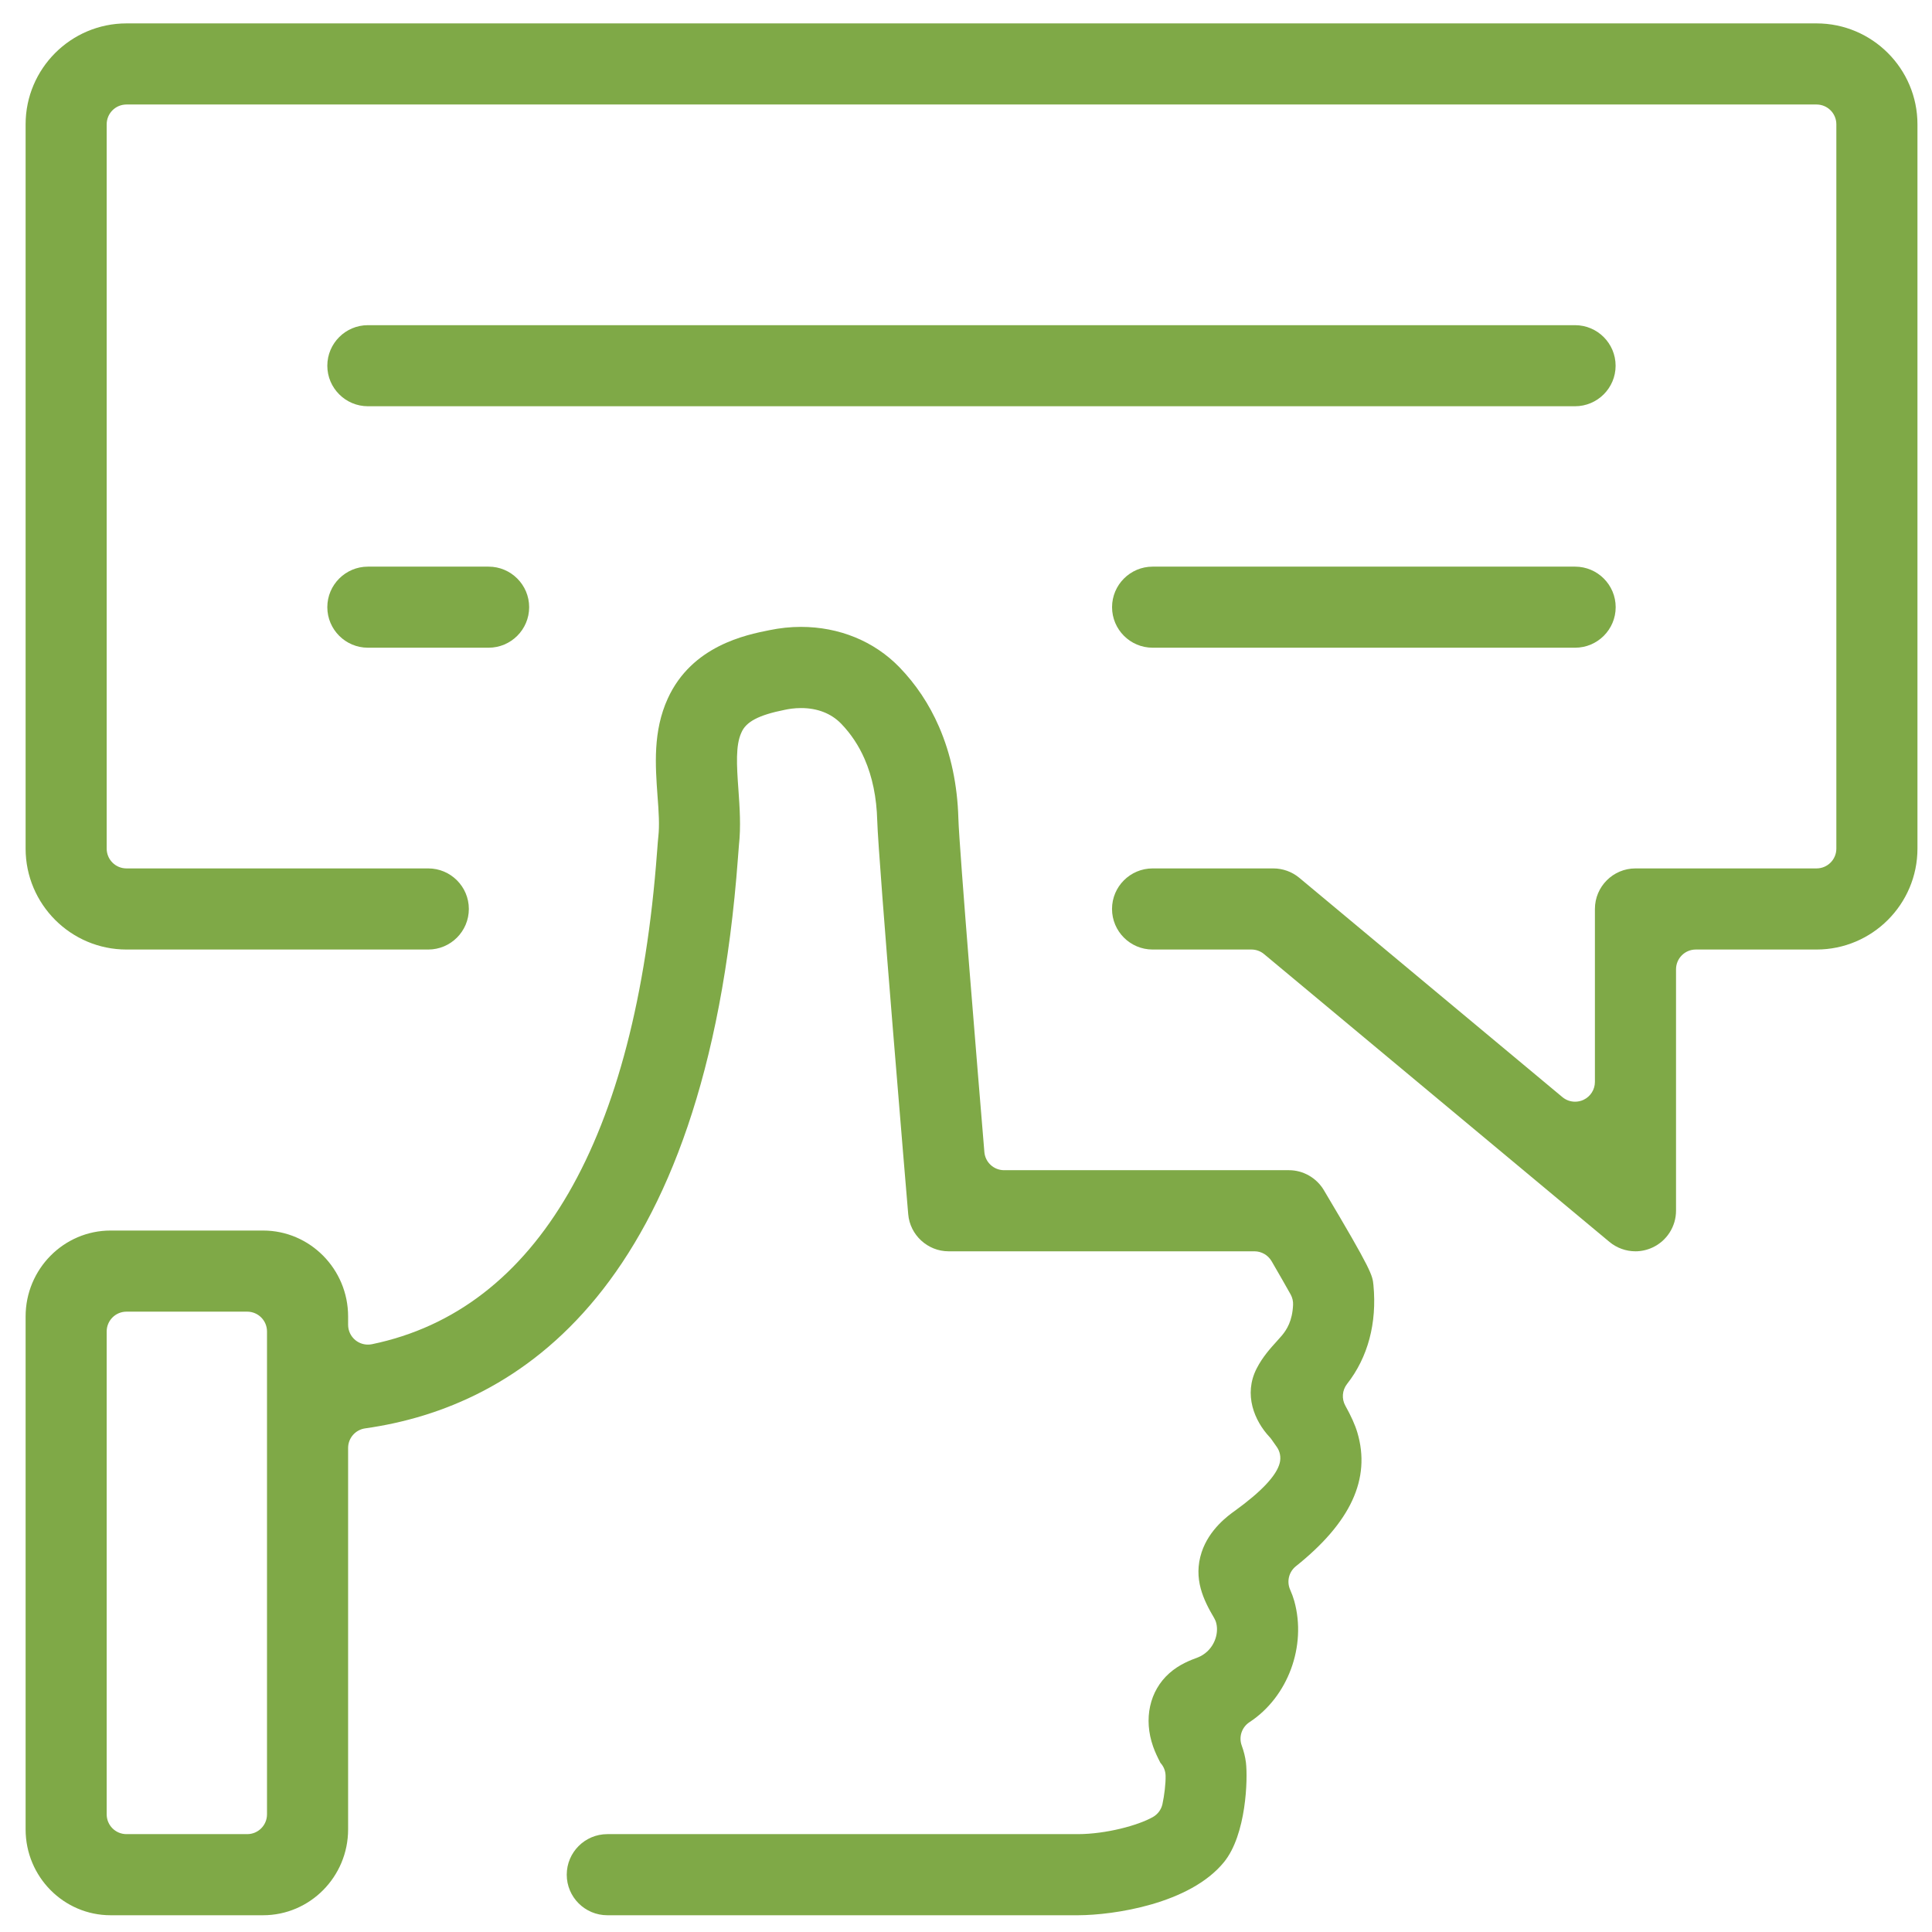 <svg width="55" height="55" viewBox="0 0 55 55" fill="none" xmlns="http://www.w3.org/2000/svg">
<path fill-rule="evenodd" clip-rule="evenodd" d="M46.558 35.622C46.289 35.622 46.025 35.527 45.817 35.354L35.986 27.162C35.885 27.077 35.758 27.031 35.626 27.031H32.812C32.175 27.031 31.657 26.513 31.657 25.876C31.657 25.24 32.175 24.722 32.812 24.722H36.248C36.518 24.722 36.781 24.817 36.988 24.989L44.479 31.233C44.582 31.319 44.71 31.363 44.839 31.363C44.921 31.363 45.003 31.346 45.079 31.31C45.277 31.217 45.404 31.019 45.404 30.799V25.876C45.404 25.24 45.921 24.722 46.558 24.722H51.713C52.024 24.722 52.277 24.47 52.277 24.158V3.539C52.277 3.227 52.024 2.975 51.713 2.975H3.601C3.289 2.975 3.037 3.227 3.037 3.539V24.158C3.037 24.47 3.289 24.722 3.601 24.722H12.192C12.829 24.722 13.347 25.24 13.347 25.876C13.347 26.513 12.829 27.031 12.192 27.031H3.601C2.017 27.031 0.729 25.742 0.729 24.158V3.539C0.729 1.955 2.017 0.666 3.601 0.666H51.713C53.297 0.666 54.586 1.955 54.586 3.539V24.158C54.586 25.742 53.297 27.031 51.713 27.031H48.276C47.965 27.031 47.713 27.283 47.713 27.595V34.467C47.713 34.914 47.452 35.323 47.047 35.512C46.895 35.584 46.726 35.622 46.558 35.622Z" fill="#7FA947"/>
<path fill-rule="evenodd" clip-rule="evenodd" d="M10.473 11.565C9.837 11.565 9.318 11.047 9.318 10.412C9.318 9.775 9.837 9.257 10.473 9.257H44.838C45.475 9.257 45.993 9.775 45.993 10.412C45.993 11.047 45.475 11.565 44.838 11.565H10.473Z" fill="#7FA947"/>
<path fill-rule="evenodd" clip-rule="evenodd" d="M32.813 18.439C32.176 18.439 31.658 17.921 31.658 17.285C31.658 16.649 32.176 16.131 32.813 16.131H44.84C45.477 16.131 45.995 16.649 45.995 17.285C45.995 17.921 45.477 18.439 44.84 18.439H32.813Z" fill="#7FA947"/>
<path fill-rule="evenodd" clip-rule="evenodd" d="M10.473 18.439C9.837 18.439 9.318 17.921 9.318 17.285C9.318 16.649 9.837 16.131 10.473 16.131H13.909C14.546 16.131 15.064 16.649 15.064 17.285C15.064 17.921 14.546 18.439 13.909 18.439H10.473Z" fill="#7FA947"/>
<path fill-rule="evenodd" clip-rule="evenodd" d="M17.289 54.523C16.652 54.523 16.134 54.005 16.134 53.369C16.134 52.732 16.652 52.214 17.289 52.214H30.687C31.487 52.212 32.398 51.966 32.819 51.728C32.958 51.65 33.058 51.516 33.092 51.361C33.147 51.112 33.187 50.767 33.182 50.556C33.18 50.412 33.125 50.283 33.035 50.185C32.956 50.033 32.881 49.876 32.827 49.721C32.55 48.934 32.725 48.135 33.285 47.636C33.571 47.38 33.893 47.26 34.106 47.181C34.129 47.172 34.155 47.16 34.176 47.149C34.565 46.946 34.699 46.518 34.627 46.219C34.615 46.164 34.593 46.111 34.565 46.063C34.263 45.551 33.961 44.943 34.208 44.188C34.425 43.532 34.969 43.142 35.148 43.014C35.909 42.464 36.34 42.006 36.43 41.651C36.474 41.485 36.438 41.308 36.334 41.172C36.305 41.134 36.248 41.052 36.197 40.977C36.18 40.952 36.161 40.929 36.141 40.908C35.714 40.452 35.393 39.7 35.776 38.955C35.946 38.625 36.167 38.382 36.345 38.186L36.497 38.014C36.631 37.851 36.79 37.606 36.811 37.15C36.817 37.046 36.792 36.941 36.741 36.849C36.615 36.624 36.417 36.276 36.199 35.902C36.097 35.729 35.912 35.622 35.711 35.622H27.004C26.409 35.622 25.904 35.158 25.855 34.565C25.82 34.153 25.004 24.471 24.973 23.36C24.956 22.705 24.835 22.115 24.613 21.606C24.448 21.227 24.223 20.888 23.944 20.6C23.661 20.309 23.268 20.157 22.805 20.157C22.611 20.157 22.449 20.184 22.347 20.206C21.598 20.355 21.233 20.546 21.103 20.862C20.942 21.214 20.968 21.759 21.022 22.49C21.056 22.976 21.096 23.529 21.035 24.07L21.008 24.42C20.095 36.737 14.733 40.051 10.395 40.663C10.117 40.702 9.91 40.939 9.91 41.221V52.079C9.91 53.427 8.824 54.523 7.49 54.523H3.148C1.814 54.523 0.729 53.427 0.729 52.079V37.477C0.729 36.129 1.814 35.031 3.148 35.031H7.49C8.824 35.031 9.91 36.129 9.91 37.477V37.714C9.91 37.884 9.986 38.045 10.118 38.152C10.219 38.234 10.345 38.278 10.474 38.278C10.512 38.278 10.55 38.275 10.588 38.267C15.29 37.295 18.098 32.448 18.705 24.251L18.71 24.191C18.723 24.018 18.732 23.89 18.742 23.811C18.777 23.496 18.754 23.117 18.718 22.655C18.656 21.79 18.585 20.817 19.01 19.886C19.697 18.379 21.242 18.072 21.902 17.94C22.202 17.878 22.502 17.846 22.799 17.846C23.89 17.846 24.884 18.254 25.601 18.991C26.073 19.478 26.453 20.047 26.73 20.685C27.07 21.465 27.256 22.344 27.283 23.299C27.304 24.112 27.855 30.774 28.023 32.796C28.047 33.088 28.291 33.313 28.585 33.313H36.693C37.098 33.313 37.477 33.53 37.685 33.877C39.06 36.186 39.072 36.303 39.099 36.584C39.202 37.667 38.943 38.639 38.349 39.397C38.208 39.576 38.189 39.823 38.301 40.021C38.461 40.307 38.58 40.571 38.642 40.784C39.029 42.095 38.456 43.338 36.892 44.587C36.691 44.747 36.624 45.022 36.728 45.256C36.778 45.368 36.815 45.472 36.845 45.576C37.202 46.858 36.666 48.309 35.571 49.026C35.352 49.169 35.259 49.444 35.349 49.691C35.409 49.856 35.449 50.014 35.469 50.175C35.525 50.634 35.482 52.23 34.843 53.012C33.874 54.201 31.705 54.52 30.693 54.523H17.289ZM3.601 37.34C3.289 37.34 3.037 37.593 3.037 37.904V51.65C3.037 51.962 3.289 52.214 3.601 52.214H7.037C7.349 52.214 7.601 51.962 7.601 51.65V37.904C7.601 37.593 7.349 37.34 7.037 37.34H3.601Z" fill="#7FA947"/>
</svg>
